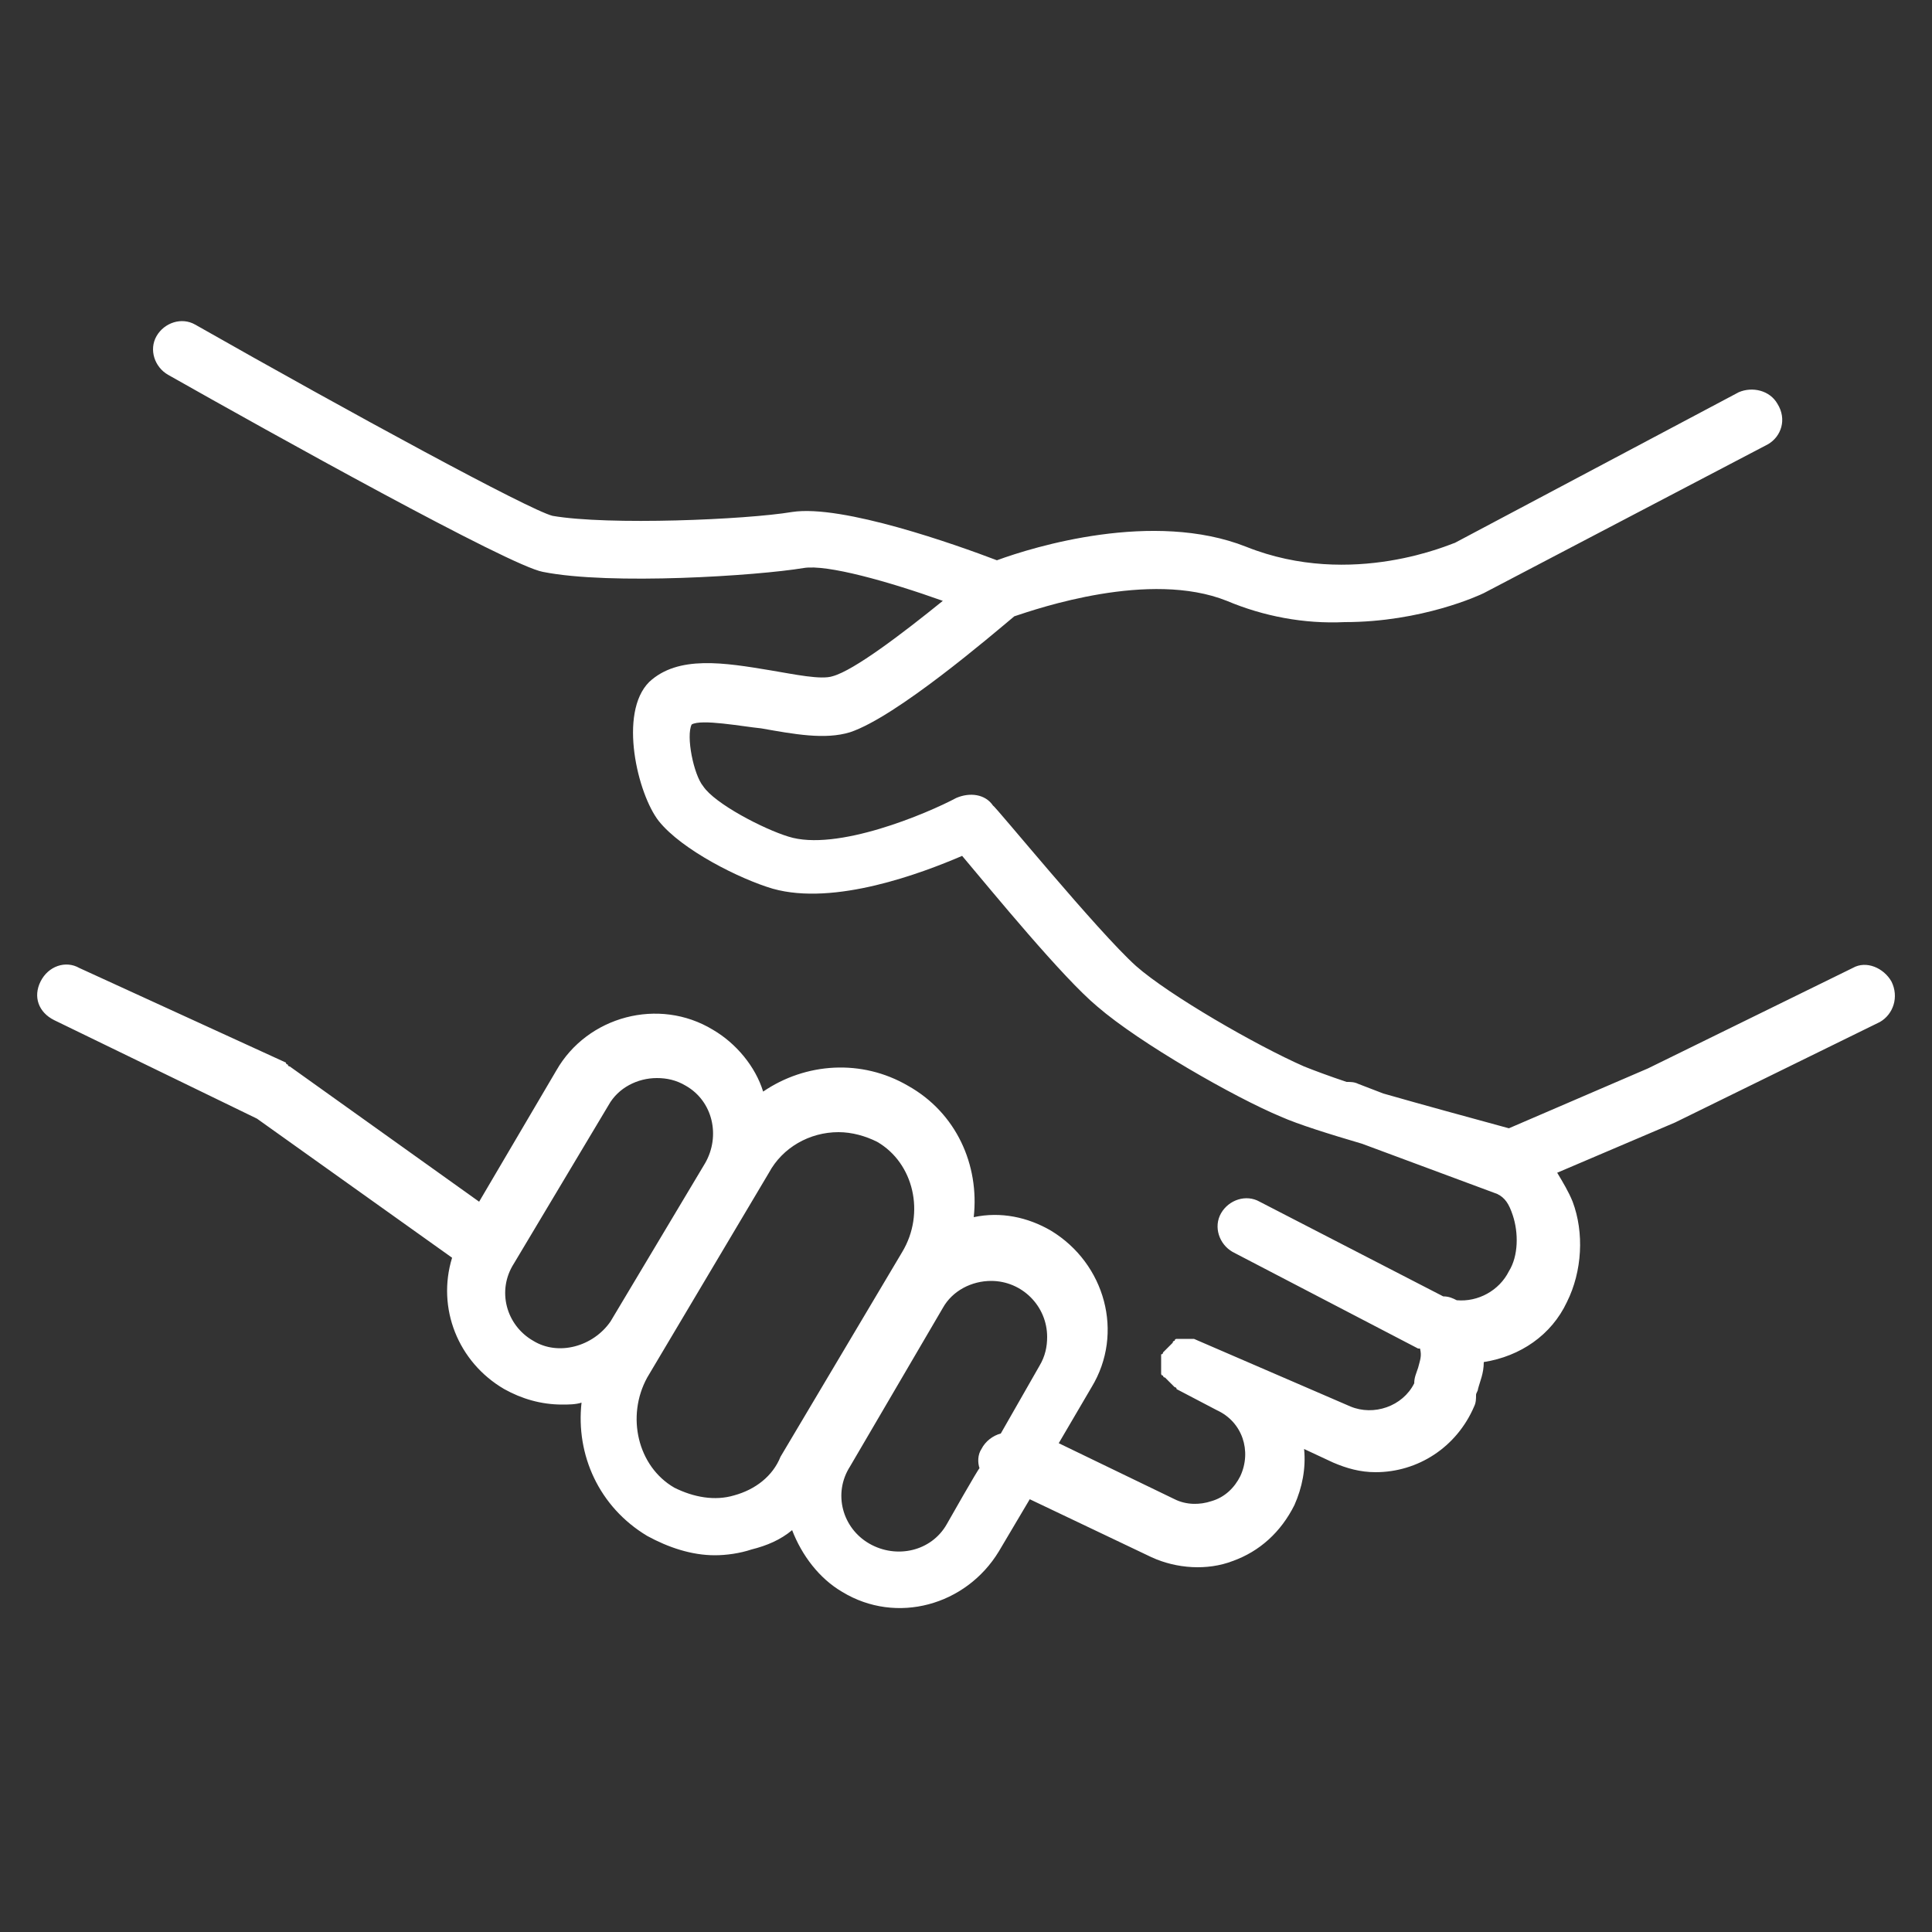 <?xml version="1.0" encoding="UTF-8"?> <svg xmlns="http://www.w3.org/2000/svg" xmlns:xlink="http://www.w3.org/1999/xlink" version="1.1" id="Layer_1" x="0px" y="0px" viewBox="0 0 100 100" style="enable-background:new 0 0 100 100;" xml:space="preserve"><rect x="0" y="0" width="100" height="100" fill="#333333" stroke="none"/> <style type="text/css"> .st0{fill-rule:evenodd;clip-rule:evenodd;fill:#FFFFFF;} </style> <path class="st0" d="M97.9,50.8c-0.4-0.7-1.3-1.1-2-0.7l-10.6,5.2l-7.2,3.1c-2.2-0.6-4.4-1.2-6.5-1.8l-1.3-0.5 c-0.2-0.1-0.4-0.1-0.6-0.1c-0.9-0.3-1.7-0.6-2.2-0.8c-2.5-1.1-7-3.7-8.7-5.2c-2-1.8-7.3-8.3-7.4-8.3c-0.4-0.6-1.2-0.7-1.9-0.4 c-1.5,0.8-6.2,2.8-8.7,2c-1.3-0.4-3.8-1.7-4.4-2.6c-0.5-0.6-0.9-2.6-0.6-3.2c0.5-0.3,2.6,0.1,3.6,0.2c1.7,0.3,3.3,0.6,4.6,0.2 c2.4-0.8,7.3-5,8.5-6c1.2-0.4,7-2.4,11-0.8c1.9,0.8,4,1.2,6.1,1.1c4,0,7-1.4,7.2-1.5L91.5,23c0.7-0.4,1-1.3,0.5-2.1 c-0.4-0.7-1.3-0.9-2-0.6l-14.7,7.8c-0.1,0-5.3,2.4-10.8,0.2c-4.8-1.9-11,0-12.9,0.7c-2.1-0.8-8-2.9-10.6-2.5 c-2.4,0.4-9.5,0.7-12.4,0.2c-1.2-0.3-10.4-5.3-18.5-9.9c-0.7-0.4-1.6-0.1-2,0.6c-0.4,0.7-0.1,1.6,0.6,2c5.3,3,17.7,9.9,19.4,10.2 c3.5,0.7,11.1,0.2,13.5-0.2c1.2-0.2,4.4,0.7,7.2,1.7c-2.1,1.7-4.6,3.6-5.7,3.9c-0.6,0.2-2-0.1-3.2-0.3c-2.4-0.4-4.8-0.8-6.3,0.6 c-1.6,1.6-0.6,5.8,0.5,7.2c1.2,1.5,4.2,3,5.9,3.5c3.2,0.9,7.7-0.8,9.8-1.7c1.6,1.9,5.2,6.3,7,7.8c2.2,1.9,7.1,4.7,9.5,5.7 c0.9,0.4,2.5,0.9,4.2,1.4l7,2.6c0.4,0.2,0.6,0.5,0.8,1.1c0.3,0.9,0.3,2.1-0.2,2.9c-0.5,1-1.6,1.6-2.7,1.5c-0.2-0.1-0.4-0.2-0.7-0.2 l-9.5-4.9c-0.7-0.4-1.6-0.1-2,0.6c-0.4,0.7-0.1,1.6,0.6,2c0,0,0,0,0,0l9.6,5c0,0,0.1,0,0.1,0c0.1,0.4,0,0.6-0.1,1 c-0.1,0.3-0.2,0.5-0.2,0.8c-0.6,1.2-2.1,1.7-3.3,1.2l-8.1-3.5c0,0-0.1,0-0.1,0c0,0-0.1,0-0.1,0c0,0-0.1,0-0.1,0c0,0-0.1,0-0.1,0 c-0.1,0-0.1,0-0.2,0c0,0-0.1,0-0.1,0c0,0-0.1,0-0.1,0c0,0-0.1,0-0.1,0c0,0-0.1,0-0.1,0.1c0,0-0.1,0-0.1,0.1c0,0-0.1,0.1-0.1,0.1 c0,0-0.1,0.1-0.1,0.1c0,0-0.1,0.1-0.1,0.1c0,0-0.1,0.1-0.1,0.1c0,0-0.1,0.1-0.1,0.1c0,0,0,0.1-0.1,0.1c0,0,0,0,0,0c0,0,0,0,0,0 c0,0,0,0.1,0,0.1c0,0.1,0,0.1,0,0.2c0,0,0,0.1,0,0.1c0,0.1,0,0.1,0,0.2c0,0,0,0.1,0,0.1s0,0.1,0,0.1c0,0,0,0.1,0,0.1 c0,0,0,0.1,0,0.1c0,0,0,0.1,0.1,0.1c0,0,0,0.1,0.1,0.1c0,0,0.1,0.1,0.1,0.1c0,0,0.1,0.1,0.1,0.1c0,0,0.1,0.1,0.1,0.1 c0,0,0.1,0.1,0.1,0.1c0,0,0.1,0.1,0.1,0.1c0,0,0.1,0,0.1,0.1l2.1,1.1c1.3,0.6,1.8,2.1,1.2,3.4c-0.3,0.6-0.8,1.1-1.5,1.3 c-0.6,0.2-1.3,0.2-1.9-0.1l-6-2.9l1.7-2.9c1.7-2.8,0.7-6.4-2.1-8.1l0,0c-1.2-0.7-2.6-1-4-0.7c0.3-2.7-0.9-5.4-3.4-6.8l0,0 c-2.4-1.4-5.3-1.2-7.5,0.3c-0.4-1.3-1.4-2.5-2.6-3.2c-2.8-1.7-6.5-0.7-8.1,2.1l-4,6.8l-9.8-7c0,0-0.1,0-0.1-0.1c0,0-0.1,0-0.1-0.1 L4.1,50.1c-0.7-0.4-1.6-0.1-2,0.7s-0.1,1.6,0.7,2l0,0l10.5,5.1l10.1,7.2c-0.8,2.6,0.3,5.4,2.7,6.8c0.9,0.5,1.9,0.8,3,0.8 c0.3,0,0.7,0,1-0.1c-0.3,2.7,0.9,5.4,3.4,6.9c1.1,0.6,2.3,1,3.5,1c0.6,0,1.3-0.1,1.9-0.3c0.8-0.2,1.5-0.5,2.1-1 c0.5,1.3,1.4,2.5,2.6,3.2c2.8,1.7,6.4,0.7,8.1-2.1l1.6-2.7l6.3,3c1.3,0.6,2.9,0.7,4.2,0.2c1.4-0.5,2.5-1.5,3.2-2.9 c0.4-0.9,0.6-1.9,0.5-2.9l1.5,0.7c0.7,0.3,1.4,0.5,2.2,0.5c2.2,0,4.2-1.3,5.1-3.4c0.1-0.2,0.1-0.4,0.1-0.6c0-0.1,0.1-0.2,0.1-0.3 c0.1-0.4,0.3-0.8,0.3-1.4c1.9-0.3,3.5-1.4,4.3-3.1c0.8-1.6,0.9-3.6,0.3-5.2c-0.2-0.5-0.5-1-0.8-1.5l6.1-2.6c0,0,0,0,0,0c0,0,0,0,0,0 l10.6-5.2C98,52.5,98.3,51.6,97.9,50.8L97.9,50.8z M27.6,69.4c-1.4-0.8-1.9-2.6-1-4l4.9-8.2c0.5-0.9,1.5-1.4,2.5-1.4 c0.5,0,1,0.1,1.5,0.4c1.4,0.8,1.8,2.6,1,4l-4.9,8.2C30.7,69.7,28.9,70.2,27.6,69.4z M38,77.4c-1,0.3-2.1,0.1-3.1-0.4 c-1.9-1.1-2.5-3.7-1.4-5.7l6.3-10.6c0.7-1.3,2.1-2.1,3.6-2.1c0.7,0,1.4,0.2,2,0.5c1.9,1.1,2.5,3.7,1.3,5.7l-6.3,10.6 C40,76.4,39.1,77.1,38,77.4z M49,78.9c-0.8,1.4-2.6,1.8-4,1c-1.4-0.8-1.9-2.6-1-4l4.8-8.2c0.5-0.9,1.5-1.4,2.5-1.4 c1.6,0,2.9,1.3,2.9,2.9c0,0.5-0.1,1-0.4,1.5l-2,3.5c-0.4,0.1-0.8,0.4-1,0.8c-0.2,0.3-0.2,0.7-0.1,1C50.7,75.9,49,78.9,49,78.9z"></path> </svg> 